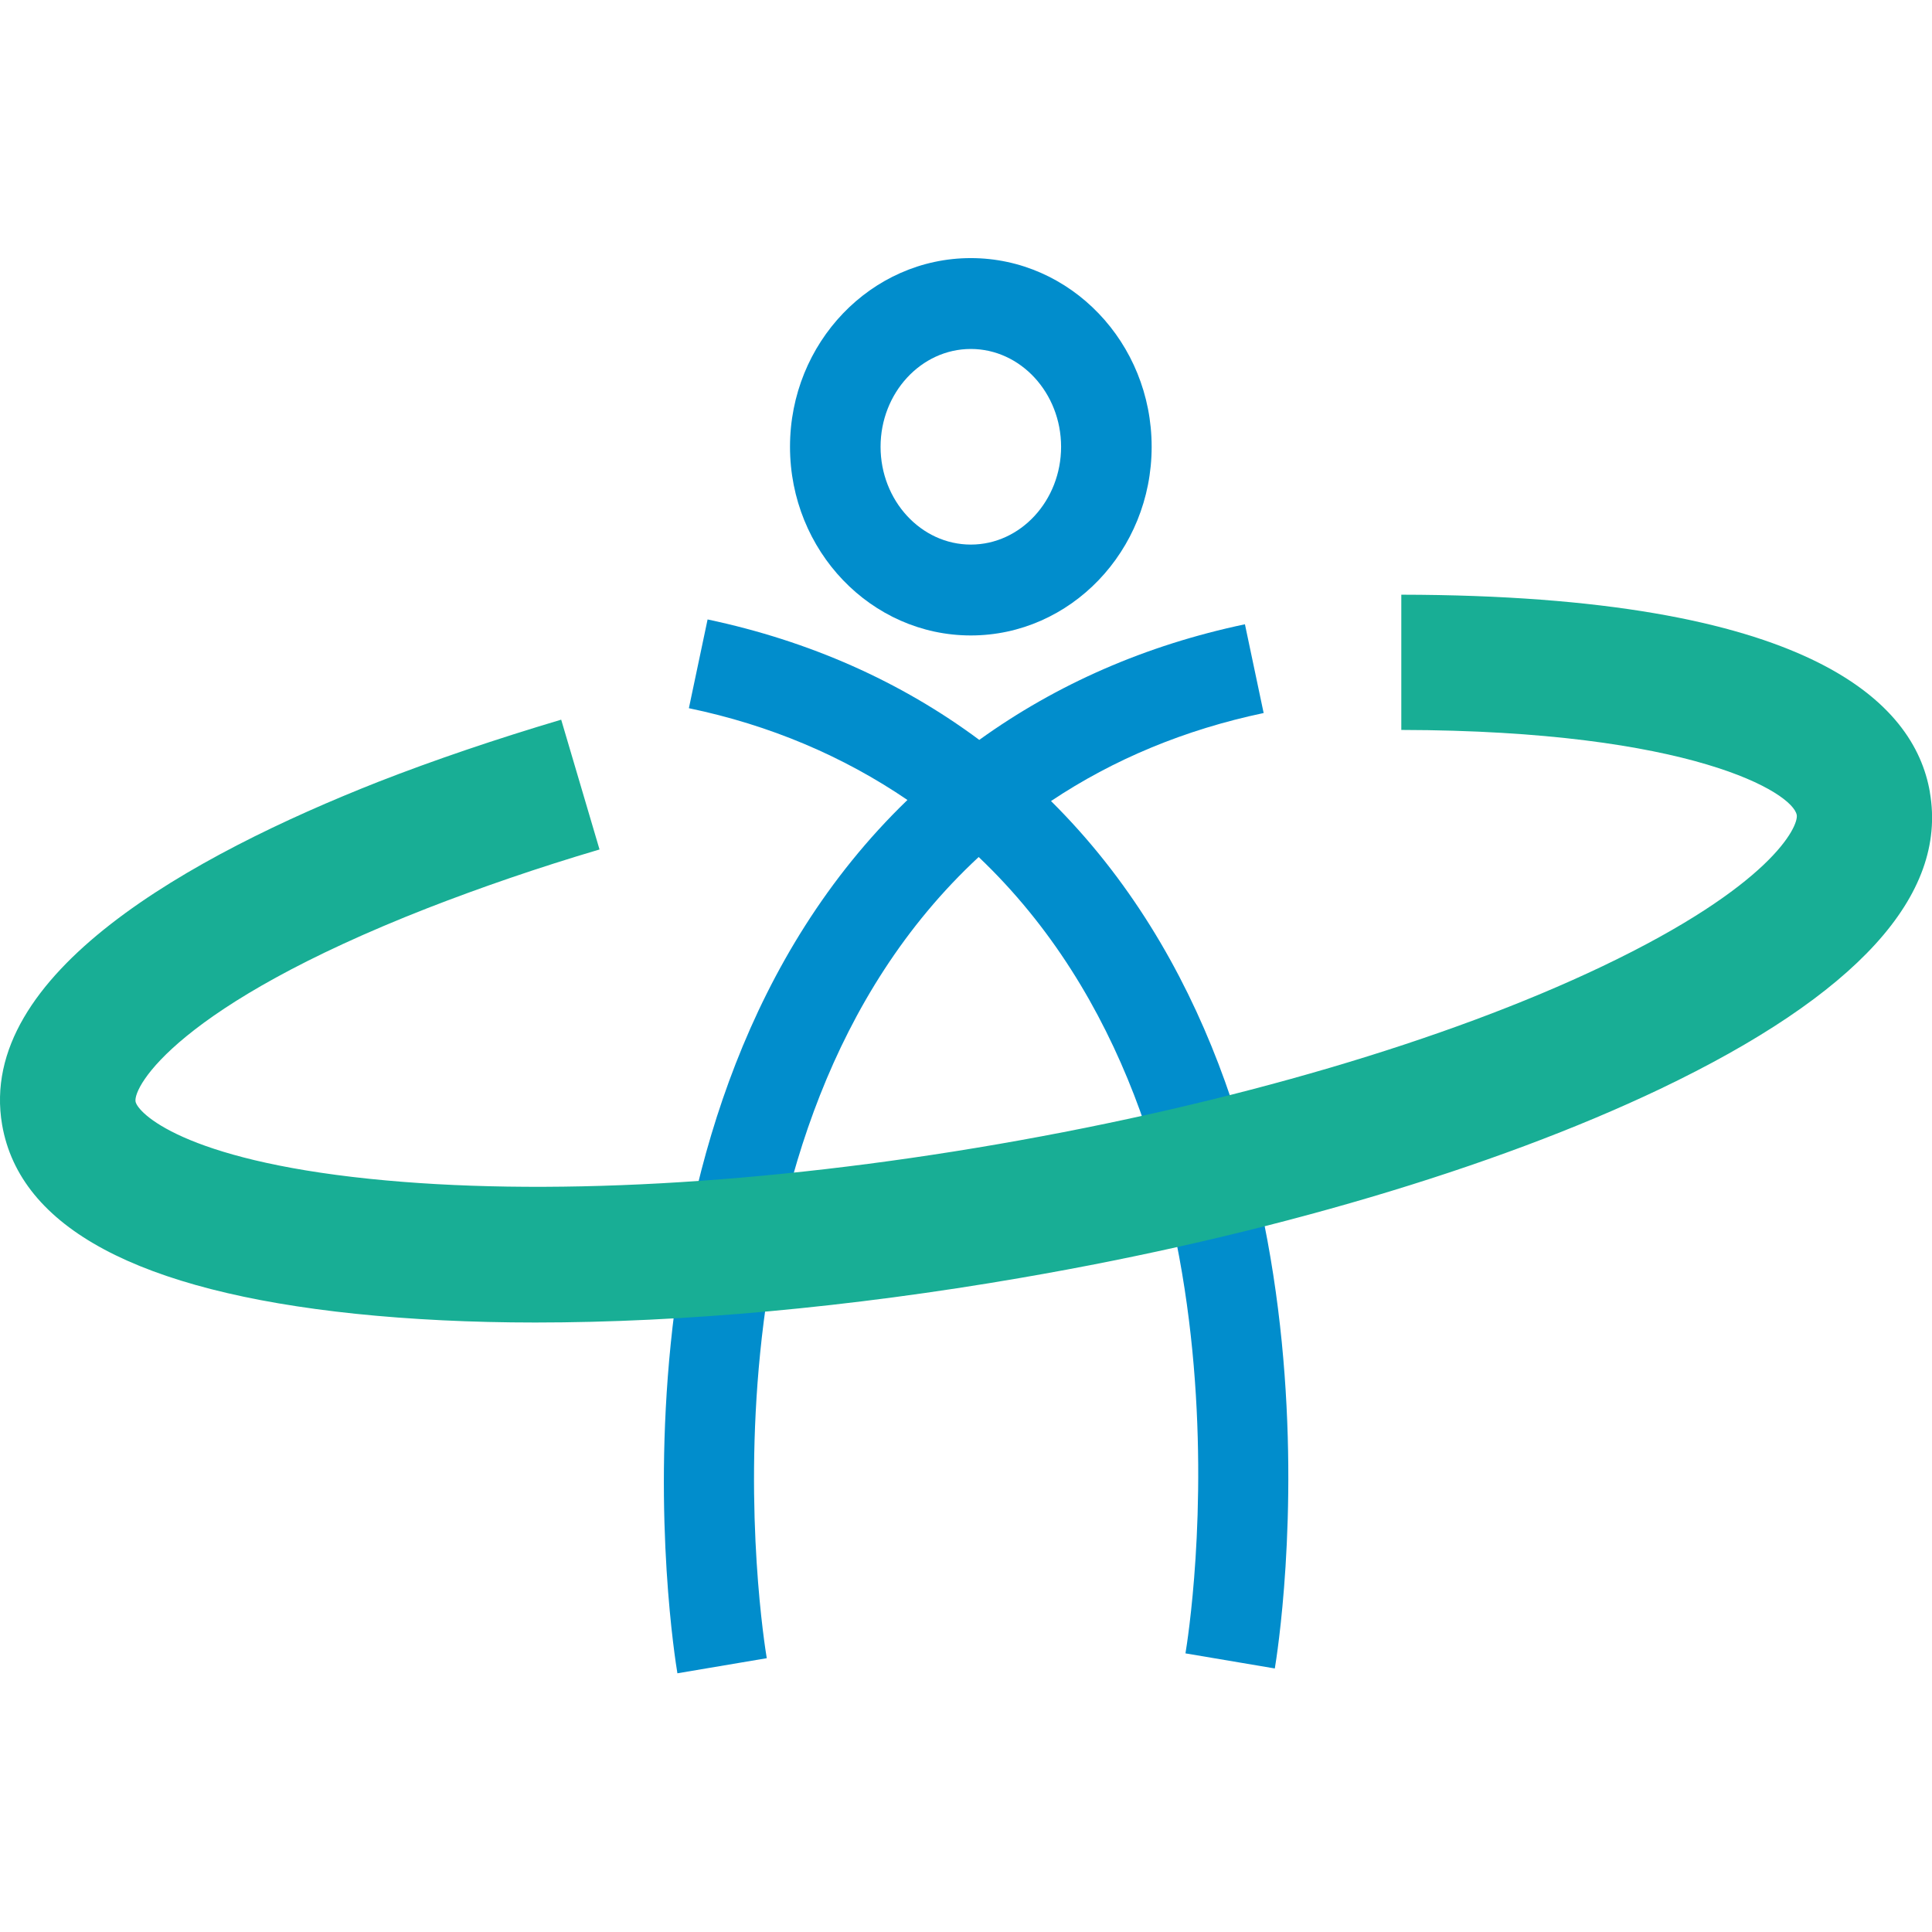 <?xml version="1.0" encoding="UTF-8"?>
<svg id="uuid-5fbdaf97-725f-4750-869f-fc3b588963af" data-name="a6738903-ce4e-443d-b778-2e3d49faf529" xmlns="http://www.w3.org/2000/svg" viewBox="0 0 64 64">
  <defs>
    <style>
      .uuid-be631773-f161-43f8-8a87-dfd77c690867 {
        fill: #18ae95;
      }

      .uuid-be631773-f161-43f8-8a87-dfd77c690867, .uuid-730a73d1-0af5-41ba-a2bc-d195e7f5c0fa {
        stroke-width: 0px;
      }

      .uuid-730a73d1-0af5-41ba-a2bc-d195e7f5c0fa {
        fill: #018dcc;
      }
    </style>
  </defs>
  <path class="uuid-730a73d1-0af5-41ba-a2bc-d195e7f5c0fa" d="M32.16,21.05c-3.3,0-5.99-2.8-5.99-6.25s2.69-6.25,5.99-6.25,5.99,2.8,5.99,6.25-2.69,6.25-5.99,6.25ZM32.16,11.56c-1.65,0-2.99,1.46-2.99,3.24s1.34,3.24,2.99,3.24,2.99-1.46,2.99-3.24-1.34-3.24-2.99-3.24Z"/>
  <path class="uuid-730a73d1-0af5-41ba-a2bc-d195e7f5c0fa" d="M34.81,26.54c2.08-1.39,4.44-2.37,7.05-2.92l-.62-2.94c-3.28.69-6.23,1.98-8.8,3.83-2.61-1.94-5.64-3.28-9-3.99l-.62,2.94c2.69.56,5.11,1.59,7.24,3.04-10.62,10.25-7.75,28.15-7.62,28.93l2.96-.5c-.12-.72-2.8-17.43,7.02-26.54,9.62,9.14,6.97,25.66,6.85,26.38l2.96.5c.13-.78,2.96-18.47-7.43-28.75Z"/>
  <path class="uuid-be631773-f161-43f8-8a87-dfd77c690867" d="M63.93,26.24c-.51-2.97-3.97-6.52-17.51-6.54v4.48c9.62.02,12.97,2.08,13.1,2.82.06.38-.84,2.34-6.44,5.01-5.16,2.46-12.27,4.55-20.01,5.89-7.74,1.34-15.14,1.74-20.83,1.15-6.18-.64-7.68-2.19-7.75-2.56-.08-.49,1.37-3.16,9.68-6.41,1.75-.68,3.66-1.34,5.69-1.94l-1.27-4.3c-2.15.64-4.19,1.33-6.06,2.06C6.37,28.33-.79,32.25.07,37.26c.59,3.41,4.52,5.51,11.7,6.26,1.84.19,3.84.29,5.96.29,4.89,0,10.42-.5,16.09-1.48,8.14-1.4,15.66-3.63,21.18-6.26,6.51-3.11,9.52-6.41,8.93-9.82Z"/>
</svg>